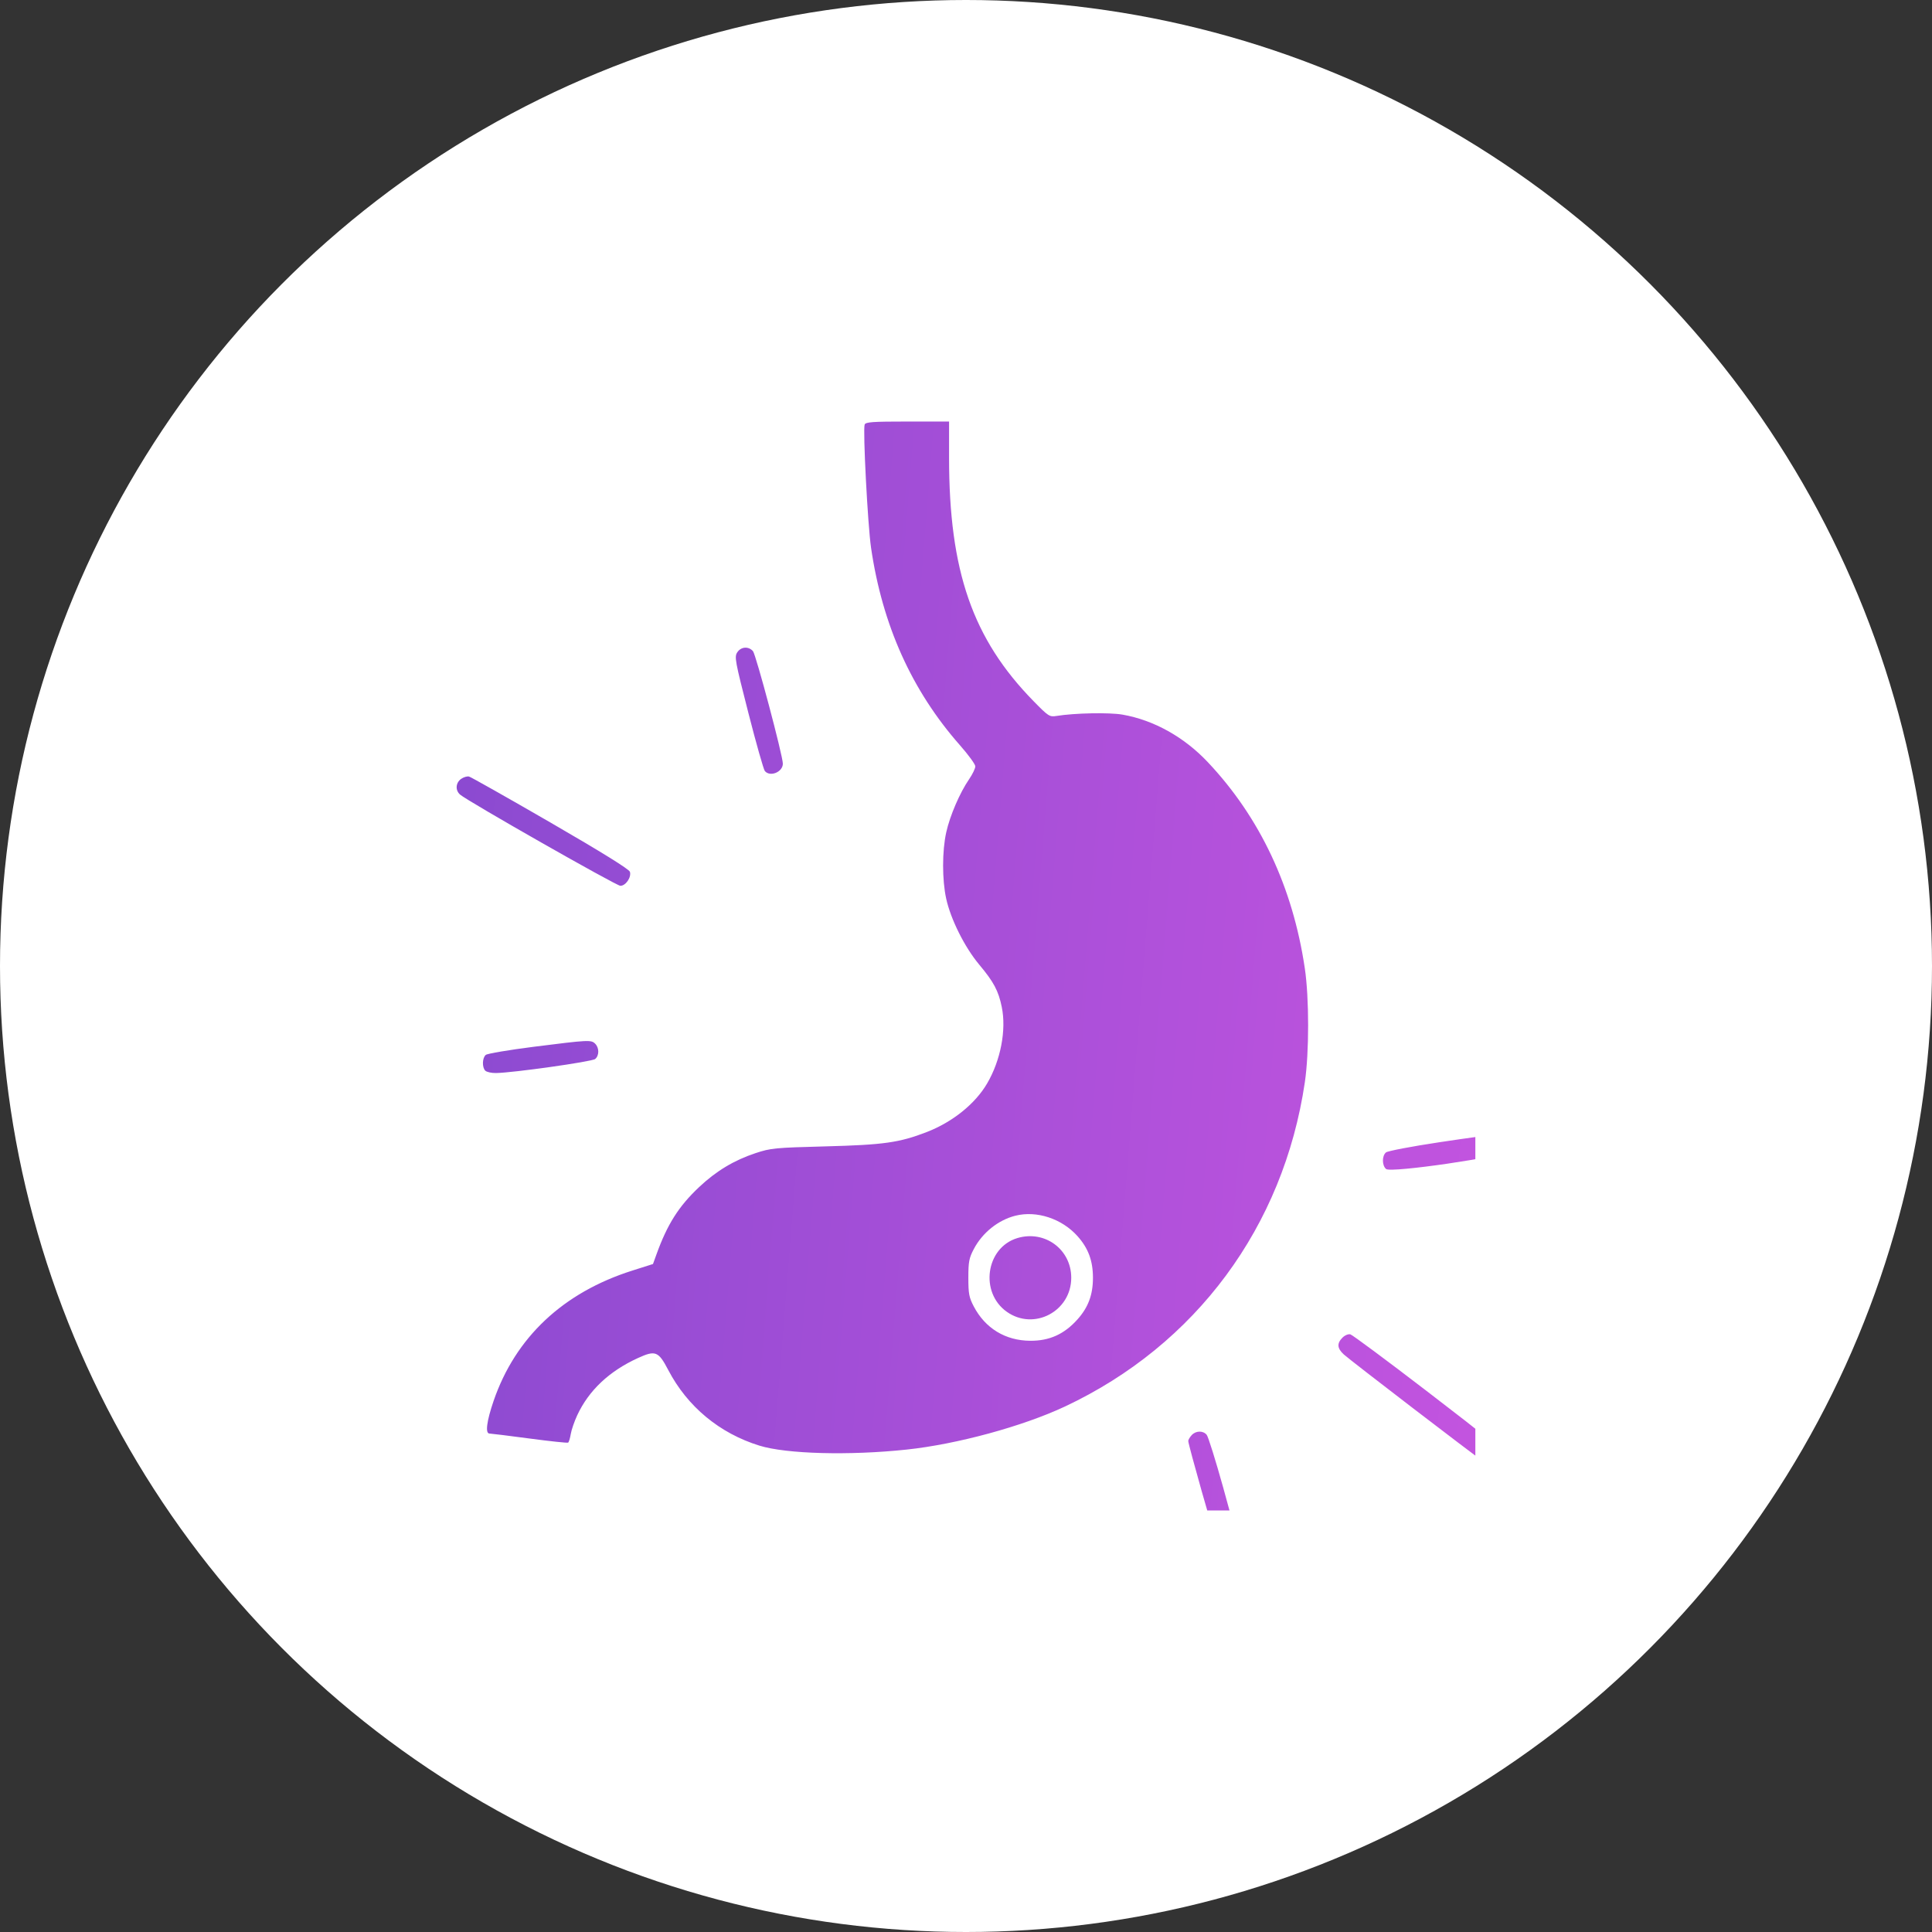 <svg width="55" height="55" viewBox="0 0 55 55" fill="none" xmlns="http://www.w3.org/2000/svg">
<rect x="0" y="0" width="55" height="55" fill="#333333" stroke="none"/>
<circle cx="27.5" cy="27.5" r="27.5" fill="white"/>
<g clip-path="url(#clip0_9476_972)">
<path fill-rule="evenodd" clip-rule="evenodd" d="M24.615 12.086C24.561 12.228 24.702 14.94 24.797 15.594C25.12 17.801 25.957 19.66 27.329 21.217C27.568 21.488 27.764 21.757 27.765 21.815C27.767 21.873 27.687 22.038 27.589 22.182C27.323 22.569 27.043 23.22 26.938 23.692C26.819 24.223 26.818 25.046 26.936 25.582C27.065 26.172 27.463 26.966 27.874 27.458C28.291 27.956 28.423 28.204 28.518 28.666C28.653 29.32 28.487 30.187 28.1 30.846C27.761 31.425 27.117 31.942 26.383 32.227C25.604 32.528 25.159 32.592 23.498 32.635C22.058 32.673 21.942 32.684 21.507 32.828C20.896 33.031 20.389 33.336 19.901 33.795C19.32 34.343 18.996 34.854 18.686 35.716L18.589 35.984L18 36.171C16.032 36.795 14.673 38.072 14.052 39.88C13.854 40.458 13.809 40.81 13.934 40.81C13.973 40.81 14.485 40.873 15.07 40.951C15.655 41.029 16.152 41.082 16.173 41.068C16.195 41.055 16.228 40.946 16.248 40.826C16.268 40.705 16.351 40.464 16.433 40.288C16.763 39.58 17.345 39.032 18.164 38.659C18.66 38.433 18.744 38.467 19.024 39.002C19.57 40.046 20.485 40.804 21.622 41.155C22.39 41.392 24.175 41.44 25.806 41.267C27.236 41.116 29.112 40.606 30.316 40.041C34.046 38.289 36.539 34.92 37.146 30.811C37.271 29.964 37.271 28.408 37.145 27.564C36.802 25.252 35.866 23.266 34.381 21.694C33.705 20.978 32.843 20.499 31.956 20.344C31.578 20.278 30.593 20.298 30.073 20.382C29.879 20.413 29.846 20.392 29.423 19.96C27.688 18.188 27.018 16.259 27.018 13.033V12H25.833C24.839 12 24.643 12.014 24.615 12.086ZM20.988 18.571C20.904 18.699 20.925 18.811 21.303 20.289C21.525 21.158 21.737 21.905 21.773 21.949C21.921 22.128 22.286 21.979 22.286 21.74C22.286 21.515 21.52 18.632 21.435 18.536C21.307 18.392 21.093 18.409 20.988 18.571ZM13.126 22.174C12.971 22.285 12.957 22.498 13.097 22.62C13.312 22.808 17.546 25.217 17.661 25.217C17.814 25.217 17.98 24.971 17.932 24.818C17.908 24.743 17.128 24.259 15.673 23.417C14.45 22.71 13.406 22.12 13.353 22.107C13.299 22.093 13.197 22.124 13.126 22.174ZM15.199 29.799C14.491 29.889 13.874 29.993 13.829 30.031C13.728 30.115 13.72 30.384 13.815 30.48C13.853 30.518 13.99 30.549 14.118 30.547C14.594 30.542 16.854 30.223 16.943 30.148C17.061 30.05 17.061 29.831 16.944 29.713C16.83 29.598 16.758 29.602 15.199 29.799ZM40.971 32.518C40.187 32.636 39.505 32.766 39.456 32.807C39.338 32.906 39.341 33.181 39.46 33.28C39.599 33.396 42.816 32.926 42.927 32.774C43.105 32.529 42.942 32.285 42.608 32.296C42.491 32.3 41.754 32.399 40.971 32.518ZM28.905 34.609C28.414 34.733 27.965 35.094 27.721 35.56C27.587 35.815 27.567 35.922 27.567 36.375C27.567 36.828 27.587 36.936 27.721 37.191C28.047 37.814 28.621 38.164 29.326 38.169C29.874 38.173 30.296 37.983 30.674 37.56C30.981 37.217 31.114 36.858 31.114 36.375C31.114 35.893 30.981 35.533 30.674 35.19C30.227 34.691 29.513 34.456 28.905 34.609ZM28.961 35.246C28.064 35.517 27.882 36.794 28.663 37.345C29.436 37.891 30.496 37.33 30.496 36.375C30.496 35.566 29.741 35.011 28.961 35.246ZM38.217 38.08C38.054 38.244 38.065 38.383 38.255 38.558C38.434 38.722 41.962 41.428 42.208 41.589C42.356 41.686 42.376 41.686 42.511 41.598C42.61 41.532 42.655 41.45 42.655 41.334C42.655 41.179 42.474 41.026 40.601 39.589C39.471 38.722 38.499 38.001 38.442 37.986C38.384 37.971 38.285 38.012 38.217 38.08ZM33.922 40.858C33.869 40.916 33.827 40.99 33.827 41.022C33.827 41.123 34.577 43.775 34.638 43.889C34.722 44.047 35.012 44.034 35.122 43.866C35.201 43.744 35.178 43.626 34.819 42.337C34.605 41.569 34.395 40.898 34.352 40.846C34.248 40.721 34.04 40.726 33.922 40.858Z" fill="url(#paint0_linear_9476_972)"/>
</g>
<defs>
<linearGradient id="paint0_linear_9476_972" x1="9.187" y1="25.031" x2="46.648" y2="28.032" gradientUnits="userSpaceOnUse">
<stop stop-color="#8549CF"/>
<stop offset="1" stop-color="#C955E1"/>
</linearGradient>
<clipPath id="clip0_9476_972">
<rect width="29" height="31" fill="white" transform="translate(13 12)"/>
</clipPath>
</defs>
</svg>
